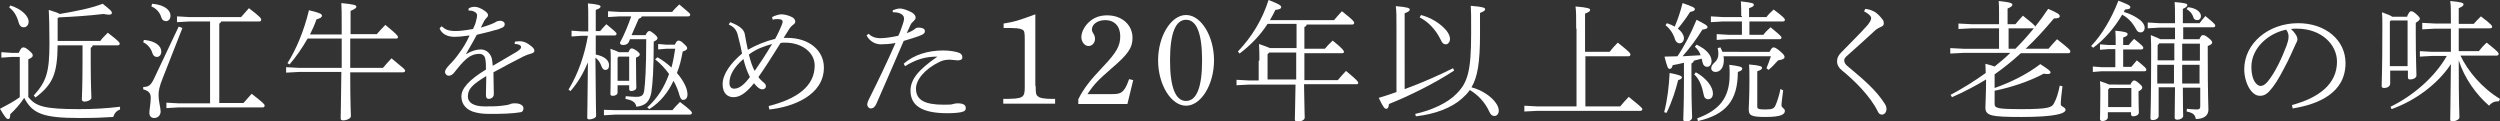 <?xml version="1.0" encoding="utf-8"?>
<!-- Generator: Adobe Illustrator 22.1.0, SVG Export Plug-In . SVG Version: 6.00 Build 0)  -->
<svg version="1.1" id="レイヤー_1" xmlns="http://www.w3.org/2000/svg" xmlns:xlink="http://www.w3.org/1999/xlink" x="0px"
	 y="0px" viewBox="0 0 733.1 35.6" style="enable-background:new 0 0 733.1 35.6;" xml:space="preserve">
<rect x="0" y="0" width="733.1" height="35.6" fill="#333333" stroke="none"/>
<style type="text/css">
	.st0{fill:#FFFFFF;}
</style>
<g>
	<path class="st0" d="M8.2,28.3c2.2,2.9,4.7,3.7,15,3.7c4.3,0,7.9-0.2,12-0.7v0.8c-1,0.4-1.6,1-2,2.2c-3.1,0.2-5.7,0.3-10,0.3
		c-10.6,0-13.7-1.3-16.1-5.9C6,30.4,4.5,32.1,3,33.5c0,0.8-0.1,1.4-0.6,1.4s-0.9-0.5-2.4-3c2.1-1.1,4-2.1,5.8-3.4V16.7H3.4l-3,0.2
		v-1.6l3,0.2h2.1c0.6-1.3,0.9-1.6,1.3-1.6c0.4,0,0.8,0.1,1.7,0.9c1.1,0.9,1.1,1.2,1.1,1.5c0,0.3-0.2,0.6-1.3,1.1V28.3z M3,1.6
		c3.6,1.1,5.4,3.3,5.4,4.7C8.4,7.3,7.8,8,7,8C6.2,8,5.8,7.6,5.5,6.7C5,4.7,4,3.1,2.7,2.2L3,1.6z M16.9,13.3
		c-0.1,8.4-1.4,11.4-6.5,15.3L9.9,28c3.8-4.2,4.6-7,4.6-15.4c0-5.3-0.1-7.5-0.2-9.7c1.9,0.6,2.8,0.9,3.2,1.2c4.6-0.8,9-1.6,12.6-3
		c2.4,1.9,2.7,2.2,2.7,2.7c0,0.3-0.2,0.5-0.9,0.5c-0.3,0-0.9-0.1-1.6-0.2c-4.2,0.5-8.7,0.8-13.1,1l-0.3,0.3V12h12.5
		c0.6-0.8,1.3-1.5,2.2-2.4c3.3,2.5,3.5,2.9,3.5,3.2c0,0.3-0.2,0.5-0.6,0.5h-7.3c-0.1,0.3-0.3,0.6-0.6,0.7v3.6c0,7.9,0.2,10,0.2,11.1
		c0,0.6-1.2,1.1-2,1.1c-0.5,0-0.8-0.3-0.8-0.6c0-1.1,0.2-3.5,0.2-11.6v-4.3H16.9z"/>
	<path class="st0" d="M42.2,11.7c3.4,0.3,5.1,1.8,5.1,3.4c0,1-0.6,1.6-1.3,1.6c-0.6,0-1.1-0.4-1.3-1.1c-0.4-1.4-1.4-2.6-2.7-3.2
		L42.2,11.7z M53.5,8.2l-5.7,14.5c-1.1,2.7-1.3,4-1.3,5.1c0,2.1,0.6,3.7,0.6,4.9c0,0.9-0.6,1.9-1.9,1.9c-0.9,0-1.4-0.6-1.4-1.5
		c0-0.9,0.4-2.8,0.4-4.4c0-1.1-0.3-2-2.2-2.5l0-0.7c1.6,0,2.2-0.5,3.1-2.3l7.3-15.4L53.5,8.2z M44.6,1.1C48.3,1.4,50,3,50,4.6
		c0,1-0.6,1.6-1.3,1.6c-0.7,0-1.2-0.4-1.4-1.1c-0.4-1.4-1.4-2.6-2.9-3.2L44.6,1.1z M64.9,6.2c-0.1,0.3-0.3,0.6-0.6,0.7v23.3h7.1
		c0.8-0.9,1.5-1.7,2.4-2.7c3.6,2.8,3.8,3.1,3.8,3.5c0,0.3-0.2,0.5-0.6,0.5H52.3l-3.5,0.2v-1.6l3.5,0.2h9.3v-24h-6.2l-3.5,0.2V4.8
		L55.4,5h15.3c0.7-0.8,1.5-1.7,2.3-2.6c3.4,2.6,3.6,3,3.6,3.4c0,0.3-0.2,0.5-0.6,0.5H64.9z"/>
	<path class="st0" d="M100.2,9.9c0-5.9,0-7.3-0.1-9c3.9,0.4,4.4,0.6,4.4,1.1c0,0.3-0.3,0.6-1.7,1.2v6.8h7.7c0.7-0.8,1.6-1.8,2.5-2.7
		c3.3,2.7,3.7,3.2,3.7,3.6c0,0.2-0.1,0.4-0.5,0.4h-13.5c0,2.8,0,5.7,0,8.6h9.6c0.8-0.9,1.7-2,2.5-2.8c3.8,3.1,4,3.3,4,3.6
		s-0.2,0.5-0.6,0.5h-15.5c0,9.3,0.2,11.9,0.2,12.9c0,0.6-1.2,1.2-2.3,1.2c-0.5,0-0.7-0.2-0.7-0.6c0-1.1,0.1-3.8,0.2-13.6H87.7
		l-3.8,0.2v-1.6l3.8,0.2h12.5v-8.6h-10c-1.6,2.8-3.4,5.4-5.3,7.6l-0.6-0.4c2.5-3.9,4.8-9.3,6.3-15.5c3.3,0.8,3.8,1.1,3.8,1.6
		c0,0.5-0.4,0.7-1.6,1.1c-0.5,1.5-1.2,3-1.9,4.4H100.2z"/>
	<path class="st0" d="M151,12.2c0.8-0.1,1.3-0.1,1.6-0.1c0.3,0,0.9,0.1,1.4,0.3c0.7,0.3,1.4,0.8,2,1.3c0.4,0.4,0.7,0.7,0.7,1.2
		c0,0.4-0.3,0.6-0.9,0.8c-0.8,0.2-1.6,0.5-2.2,0.8c-3.2,1.6-5.2,2.7-8.9,4.7c0,2.5,0.1,4.3,0.1,5.7v0.8c0,0.8-0.8,1.3-1.4,1.3
		c-0.9,0-0.9-0.7-0.9-1.4c0-1.7,0.1-3.5,0.1-5.3c-4.1,2.5-5.4,3.8-5.4,6c0,1.8,1.7,2.9,4.9,2.9c1.8,0,3.6,0,5.1-0.2
		c0.9-0.1,1.8-0.2,2.5-0.5c0.4-0.2,0.8-0.2,1.4-0.2c1.5,0,2.4,0.7,2.4,1.4c0,0.6-0.2,1.1-0.8,1.2c-2.1,0.4-5.6,0.5-8.4,0.5
		c-1.6,0-3.1,0-4.7-0.4c-2.8-0.6-4.3-2.4-4.3-4.7c0-2.3,2.1-4.8,7.2-7.9c0-1.1,0-2.3-0.2-3.1c-0.1-0.9-0.8-1.5-1.7-1.5
		c-1.6,0-3,0.5-4.8,2.4c-1,1-1.7,2-2.8,3.3c-0.5,0.5-0.9,0.7-1.4,0.7c-0.6,0-1.1-0.5-1.1-1.1c0-0.5,0.3-1,1.2-2
		c1.2-1.2,2.1-2.3,2.8-3.3c1.2-1.6,2.2-3.2,3.2-5.4c-2.1,0.3-3.5,0.4-4.4,0.4c-2.2,0-3.8-0.9-4.4-2.5l0.6-0.6c1,0.9,1.9,1.4,4.1,1.4
		c1.3,0,2.9-0.2,5.1-0.6c0.4-0.8,0.8-1.7,0.9-2.4c0.2-0.6,0.3-1.3,0.3-1.6c0-0.5-0.3-0.8-0.7-1c-0.5-0.3-0.9-0.4-1.8-0.4l0-0.6
		c0.6-0.4,1.2-0.5,1.8-0.5c0.8,0,1.8,0.4,2.8,1.1c0.6,0.4,1.1,0.8,1.1,1.3c0,0.4-0.1,0.5-0.4,0.8c-0.3,0.3-0.5,0.6-0.7,0.9
		c-0.3,0.5-0.6,1.3-1,2c2.8-0.8,4-1.4,4.3-1.6c0.4-0.3,0.9-0.4,1.4-0.4c0.8,0,1.3,0.5,1.3,0.9c0,0.5-0.1,0.8-0.7,1.1
		c-0.6,0.3-1.4,0.6-2.4,0.8c-1.6,0.5-2.7,0.7-5.1,1.3c-0.9,1.8-1.9,3.4-3.2,5.7c1.9-1.1,3.3-1.4,4.4-1.4c1.8,0,3.1,1.5,3.3,3.1
		c0.1,0.6,0.1,1,0.2,1.7c3.3-1.9,5.5-3.2,7-4.1c0.9-0.6,1.3-1,1.3-1.3c0-0.3-0.1-0.5-0.3-0.6c-0.2-0.2-0.8-0.4-1.6-0.4L151,12.2z"/>
	<path class="st0" d="M174.7,16c2.6,0.5,3.9,1.7,3.9,3.1c0,1-0.4,1.4-1.1,1.4c-0.5,0-0.8-0.3-1.1-1c-0.4-1.2-1-2-1.8-2.6
		c0.1,14,0.2,16.2,0.2,17.1c0,0.5-1,1-2,1c-0.4,0-0.6-0.1-0.6-0.5c0-1.3,0.1-3.8,0.2-16.2c-1.4,3.3-3,6-5.1,8.4l-0.6-0.4
		c2.9-4.8,4.7-10.1,5.7-15.8h-1.9l-2.9,0.2V9l2.9,0.2h2V6.7c0-3.4,0-4.5-0.1-5.7c3.3,0.3,3.7,0.6,3.7,0.9c0,0.3-0.2,0.6-1.4,1v6.2
		h1.3c0.5-0.6,0.9-1.1,1.8-2c2.7,2.2,3,2.5,3,2.8c0,0.3-0.2,0.5-0.6,0.5h-5.5V16z M180.5,32.3h16.7c0.6-0.8,1.4-1.6,2.2-2.4
		c3.3,2.5,3.5,2.9,3.5,3.2c0,0.3-0.2,0.5-0.6,0.5h-21.8l-3.4,0.2v-1.6L180.5,32.3z M184.7,11.6l-0.3,0.7c-0.2,0.5-0.8,0.9-1.6,0.9
		c-0.8,0-1-0.3-1-0.7c1.3-2.4,2.4-5.1,3.3-7.7h-3.4L178.3,5V3.3l3.4,0.2h15.4c0.6-0.8,1.3-1.4,2.1-2.2c3,2.5,3.2,2.7,3.2,3
		c0,0.3-0.2,0.5-0.6,0.5h-13.6c-0.1,0.4-0.4,0.5-0.9,0.7l-2.1,4.8h4.1c0.5-1,0.8-1.2,1.1-1.2c0.3,0,0.5,0.1,1.4,0.8
		c0.9,0.8,1,1,1,1.3c0,0.3-0.2,0.6-1.1,1c0,8-0.3,12.3-0.7,14.9c-0.5,2.7-1.7,3.9-4.4,4.2c-0.2-1.3-1.1-1.9-3.2-2.3l0.1-0.8
		c1.5,0.1,1.9,0.2,3,0.2c1.6,0,2.2-0.4,2.4-1.8c0.3-2.2,0.6-6.4,0.6-15.1H184.7z M181.1,24.9v2.2c0,0.6-0.6,1-1.4,1
		c-0.5,0-0.7-0.2-0.7-0.5c0-0.9,0.1-2.5,0.1-10.6c0-0.7,0-1.7-0.1-2.7c1.4,0.5,2.1,0.8,2.5,1h2.8c0.3-0.7,0.5-1.1,0.9-1.1
		c0.4,0,0.8,0.2,1.4,0.6c0.9,0.7,1,0.9,1,1.2c0,0.3-0.3,0.6-1.1,0.9v1c0,5.3,0.1,6.7,0.1,7.8c0,0.6-0.8,1-1.5,1
		c-0.4,0-0.6-0.2-0.6-0.6v-1.1H181.1z M184.5,16.6h-3.1l-0.3,0.4v6.7h3.4V16.6z M192.8,16.8c1.6,0.9,2.9,1.9,4.1,3
		c0.5-1.8,0.8-3.6,1.1-5.5h-2.6l-2.4,0.2v-1.6l2.4,0.2h2.5c0.3-0.7,0.6-1.2,1.1-1.2c0.5,0,1,0.4,1.6,1c0.9,0.8,0.9,1,0.9,1.3
		c0,0.3-0.3,0.6-1.3,0.9c-0.4,2.2-0.9,4.4-1.7,6.3c1.9,2.2,3.1,4.5,3.1,6.3c0,1.1-0.6,1.6-1.3,1.6c-0.4,0-0.7-0.3-1-1.2
		c-0.4-1.5-1-3-1.8-4.4c-1.6,3.4-3.9,6.3-7.1,8.3l-0.6-0.5c3-2.7,5-5.9,6.4-9.8c-1.1-1.5-2.4-3-4.1-4.3L192.8,16.8z"/>
	<path class="st0" d="M214.1,6.5c3,1.1,4.1,2.3,4.3,3.5c0.3,1.7,0.6,3.3,0.9,4.6c2.4-1.4,5.4-2.6,8-3.2c0.8-1.4,1.4-2.8,1.7-3.5
		c0.2-0.5,0.5-1.1,0.5-1.6c0-0.4-0.4-0.7-1.4-0.7H228c-0.4,0-0.9,0-1.4,0.2L226.4,5c1-0.5,2.1-0.8,2.7-0.8c1.1,0,2.4,0.4,3.3,0.9
		c0.5,0.3,0.8,0.7,0.8,1.3c0,0.3-0.2,0.6-0.8,1c-0.4,0.3-0.7,0.7-0.9,1c-0.6,0.9-1,1.6-1.7,2.7h1c6.6,0,10.8,3.8,10.8,8.7
		c0,8.2-9.2,11.6-16,12.3l-0.2-1c8.3-2.1,13.5-5.8,13.5-11.9c0-3.7-3.6-6.7-8.7-6.7c-0.5,0-0.9,0-1.3,0.1c-2.5,4-4.6,7.3-6.5,10
		c0.3,0.5,0.7,0.8,1.3,1.4c0.5,0.4,0.9,0.7,0.9,1.3c0,0.5-0.4,0.9-1.1,0.9c-0.8,0-1.7-0.9-2.4-1.8c-2,2.5-3.9,4.1-6,4.1
		c-1.7,0-3.2-1.1-3.2-3.8c0-3,2.4-6.2,5.7-9c-0.3-1.6-0.6-2.9-1-4.4c-0.4-1.9-0.8-3.2-2.9-4.1L214.1,6.5z M218,17.3
		c-3,2.6-4.1,4.9-4.1,7c0,1,0.4,1.7,1.4,1.7c1.6,0,3.1-1.4,4.6-3.4C219,20.8,218.5,19.3,218,17.3z M219.6,16
		c0.4,1.7,1.1,3.8,1.7,4.8c1.6-2.3,3.2-4.7,5.1-7.9C223.9,13.6,221.7,14.4,219.6,16z"/>
	<path class="st0" d="M261.8,3c0.8-0.3,1.5-0.5,2.1-0.5h0.1c0.8,0,2.1,0.5,3.3,1.1c0.9,0.5,1.2,1.1,1.2,1.6c0,0.3-0.2,0.6-0.5,0.9
		c-0.3,0.3-0.8,0.7-1,1.2c-0.3,0.7-0.6,1.3-1.1,2.4c1-0.3,1.9-0.8,2.5-1.3c0.3-0.3,0.6-0.3,0.9-0.3h0.2c1,0,1.7,0.4,1.7,0.9v0.2
		c0,0.6-0.5,0.9-1.8,1.4c-1.1,0.4-2.4,0.8-4.4,1.4c-2.9,6.8-5.7,13.1-8,18.4c-0.4,0.9-0.9,1.4-1.7,1.4c-0.5,0-1-0.6-1-1.1
		c0-0.5,0.3-1.3,0.8-2.2c2.4-4.8,5-10.2,7.5-15.9c-1.4,0.3-3.3,0.4-4.3,0.4c-1.6,0-3.2-0.8-4.2-2.6l0.6-0.5c1.1,1.1,2.4,1.3,3.4,1.3
		c1.3,0,2.9-0.2,5.3-0.7c0.5-0.9,0.8-1.9,1.3-3.3c0.2-0.6,0.4-1.2,0.4-1.8c0-1.1-1.3-1.8-3-1.8h-0.3L261.8,3z M265,18.7
		c3-2.7,7.3-3.9,11.5-3.9c2,0,3.7,0.3,4.8,0.7c0.6,0.3,0.9,0.7,0.9,1.3c0,0.6-0.4,0.9-1.4,0.9c-0.6,0-1.7-0.2-2.3-0.2
		c-1.1,0-2.1,0.2-2.9,0.6c-4.6,2.2-7,5.4-7,7.9c0,3.4,2.7,4.7,8.1,4.7c1.4,0,2.3,0,2.8-0.2c0.3-0.1,0.8-0.2,1.3-0.2
		c1.9,0,2.4,0.6,2.4,1.4c0,0.5-0.2,0.8-0.7,1c-0.7,0.3-2.4,0.5-4.7,0.5c-7.7,0-10.8-2.4-10.8-6.6c0-3.2,2.1-6,7.9-10
		c-3.6,0-6.2,0.8-9.5,2.8L265,18.7z"/>
	<path class="st0" d="M303.7,25.2c0,2.1,0.1,2.6,0.6,3c0.6,0.6,2.1,0.8,4.4,0.8h0.7v1.4h-15.2V29c5.9,0,6.3-0.3,6.3-3.5V11.7
		c0-2.2-0.1-2.7-0.7-3c-0.8-0.4-1.5-0.5-5.5-0.5V6.9c3.2-0.5,4.4-0.9,9.3-2.7V25.2z"/>
	<path class="st0" d="M316.2,29.1c1.6-3.2,3.5-5.6,7.3-9.6c4-4.2,5-6.1,5-8.9c0-2.9-1.7-4.7-4.4-4.7c-2.2,0-3.9,1.2-3.9,2.7
		c0,0.3,0,0.6,0.4,1.2s0.5,1.1,0.5,1.6c0,1.1-0.8,2.1-1.9,2.1c-1.1,0-2.1-1.2-2.1-2.6s0.8-3,2-4.2c1.5-1.5,3.3-2.2,5.6-2.2
		c4.3,0,7.4,2.8,7.4,6.6c0,3-1.4,4.9-6.2,9c-3.9,3.4-5.1,4.6-7,7.5h7c2.4,0,3.1-0.3,4-1.7c0.5-0.8,0.8-1.6,1.2-2.7l1.2,0.3l-1.7,7
		h-14.4V29.1z"/>
	<path class="st0" d="M347.8,4.4c4.4,0,8.2,6.2,8.2,13.3c0,7.1-3.8,13.3-8.2,13.3s-8.2-6.2-8.2-13.3C339.6,10.6,343.4,4.4,347.8,4.4
		z M347.8,29.6c3.1,0,4.7-4,4.7-11.9c0-7.9-1.6-11.9-4.7-11.9s-4.7,4-4.7,11.9C343.1,25.6,344.7,29.6,347.8,29.6z"/>
	<path class="st0" d="M369.3,17.8c0-1.9,0-3.1-0.1-4.9c1.8,0.6,2.7,1,3.2,1.2h7.8V7h-8.5c-2.1,3.3-4.9,6.2-8.2,8.7l-0.5-0.6
		c4.1-4.3,7.1-9.2,9-15.1c3.1,1.2,3.7,1.6,3.7,2.1c0,0.4-0.5,0.7-1.7,0.8c-0.5,1-1,2-1.6,3h18.8c0.7-0.9,1.6-1.8,2.3-2.6
		c3.2,2.5,3.6,3,3.6,3.4c0,0.3-0.2,0.5-0.6,0.5h-13.3c-0.1,0.3-0.3,0.6-0.7,0.7v6.4h6c0.7-0.8,1.4-1.6,2.3-2.4c3,2.4,3.3,3,3.3,3.3
		c0,0.2-0.1,0.4-0.5,0.4h-11.1c0,2.6,0,5.3,0,7.9h9.8c0.8-1,1.5-1.7,2.4-2.7c3.3,2.7,3.6,3.2,3.6,3.5c0,0.2-0.1,0.4-0.5,0.4h-15.4
		c0.1,7.4,0.2,9.2,0.2,9.8c0,0.7-1.2,1.2-2.1,1.2c-0.5,0-0.8-0.3-0.8-0.6c0-1,0.1-2.8,0.2-10.3h-13.5l-3.8,0.2v-1.6l3.8,0.2h2.7
		V17.8z M380.1,23.3c0-2.6,0-5.3,0-7.9h-7.9l-0.5,0.5v7.4H380.1z"/>
	<path class="st0" d="M412,26.1c5.2-1.9,10.1-4.1,14.1-6.1l0.3,0.7c-5.8,3.8-13.1,7.4-19.1,9.8c-0.1,1.1-0.4,1.4-0.8,1.4
		s-0.8-0.2-2.2-3.2c1.7-0.5,3.5-1.1,5.2-1.7V8.3c0-3.5,0-5.1-0.2-6.5c3.6,0.3,4.1,0.6,4.1,1c0,0.3-0.2,0.6-1.5,1.1V26.1z M434,10.1
		c0,8.1-0.7,12.5-2.5,15.5c3,0.8,5.7,2.6,7,4.4c0.7,0.9,1,1.7,1,2.5c0,0.9-0.6,1.5-1.2,1.5c-0.8,0-1.2-0.4-1.6-1.3
		c-1.3-2.9-3.6-5.1-5.7-6.3c-0.6,0.9-1.4,1.7-2.3,2.5c-3,2.7-7.9,4.6-13.5,5.2l-0.2-0.7c5-1.1,9.6-3.3,12.1-5.9
		c3.3-3.3,4.3-6.6,4.3-17.7c0-4.8,0-6.7-0.1-8.1c3.7,0.3,4.2,0.6,4.2,1c0,0.3-0.2,0.6-1.5,1.1V10.1z M416.7,4.4
		c3,0.8,5.7,2.5,7.4,4.5c0.7,0.9,1.1,1.7,1.1,2.5c0,0.9-0.6,1.6-1.2,1.6c-0.7,0-1.1-0.4-1.5-1.3c-1.5-3.1-3.8-5.4-6.2-6.6L416.7,4.4
		z"/>
	<path class="st0" d="M462.2,8.4c0-3.5,0-5.1-0.2-6.5c3.7,0.3,4.3,0.6,4.3,1c0,0.3-0.2,0.6-1.5,1.1v11.2h7.2
		c0.7-0.9,1.4-1.7,2.4-2.7c3.5,2.8,3.7,3.1,3.7,3.5c0,0.3-0.2,0.5-0.6,0.5h-12.6v14.7h10.2c0.8-0.9,1.6-1.9,2.5-2.8
		c3.6,2.9,4,3.3,4,3.6s-0.2,0.5-0.6,0.5h-30.2l-3.8,0.2V31l3.8,0.2h11.5V8.4z"/>
	<path class="st0" d="M488,32.9c1-3.9,1.4-7.6,1.6-11.5c3.1,0.6,3.6,0.9,3.6,1.3c0,0.5-0.8,0.7-1.1,0.8c-0.7,2.8-1.7,6.1-3.4,9.6
		L488,32.9z M493.8,18.4c-1.1,0.3-2.2,0.5-3.3,0.7c-0.2,0.9-0.5,1.1-0.9,1.1c-0.5,0-0.7-0.5-1.5-3.6c1.4,0,2.6-0.1,3.8-0.1
		c2.1-3.1,4-6.8,5.6-10.7c2.7,1.4,3.2,1.7,3.2,2.1c0,0.5-0.4,0.6-1.5,0.8c-1.6,2.6-3.6,5.3-5.8,7.8c1.8-0.1,3.6-0.2,5.3-0.3
		c-0.3-0.9-0.8-1.7-1.7-2.5l0.5-0.6c3.1,1.4,4.4,3.3,4.4,4.8c0,1.1-0.6,1.7-1.3,1.7c-0.6,0-1.1-0.4-1.3-1.1
		c-0.1-0.5-0.2-0.9-0.3-1.3c-0.8,0.2-1.5,0.4-2.3,0.6c-0.1,0.4-0.3,0.6-0.7,0.8v5.1c0,7,0.2,9.6,0.2,10.8c0,0.6-0.9,1.2-1.8,1.2
		c-0.5,0-0.8-0.3-0.8-0.6c0-1.1,0.2-4,0.2-11.4V18.4z M488.8,6.8c0.9,0.3,1.6,0.6,2.3,1c0.9-2.1,1.7-4.5,2.3-6.9
		c3.2,1.1,3.6,1.4,3.6,1.8c0,0.4-0.4,0.6-1.4,0.8c-1,1.6-2.3,3.4-3.6,4.9c1.2,0.9,1.8,2,1.8,2.8c0,0.8-0.5,1.5-1.3,1.5
		c-0.6,0-1.1-0.5-1.3-1.1c-0.5-1.7-1.5-3.2-2.8-4.2L488.8,6.8z M497.3,21.2c3.1,1.7,5,4.3,5,6.2c0,1.1-0.6,1.7-1.4,1.7
		c-0.7,0-1.2-0.5-1.3-1.3c-0.5-2.5-1.2-4.5-2.8-6L497.3,21.2z M497.7,34.7c6.5-2.4,9.5-6,9.5-12.8c0-1,0-2-0.1-2.9
		c3,0.4,3.8,0.6,3.8,1.1s-0.4,0.7-1.3,1c0,8.4-3.5,12.5-11.7,14.4L497.7,34.7z M510.6,4.7c0-1.7,0-2.3-0.1-4.3
		c3.5,0.4,3.8,0.6,3.8,1c0,0.3-0.2,0.6-1.4,1V5h5.1c0.6-0.8,1.2-1.4,2.1-2.2c3.1,2.3,3.3,2.7,3.3,3c0,0.3-0.2,0.5-0.6,0.5H513v3.9
		h4.1c0.6-0.8,1.2-1.4,2.1-2.2c2.8,2.3,3.2,2.7,3.2,3c0,0.3-0.2,0.5-0.6,0.5h-15l-3.4,0.2V10l3.4,0.2h4V6.3h-5.7l-3.4,0.2V4.8
		l3.4,0.2h5.7V4.7z M518.9,15.2c0.6-1.1,0.8-1.3,1.2-1.3c0.3,0,0.7,0.1,2,1.2c0.9,0.8,1.2,1.2,1.2,1.6c0,0.5-0.5,0.8-1.9,1
		c-1,1.1-1.7,1.9-2.8,2.8l-0.6-0.5c0.5-1.2,0.9-2.3,1.3-3.5h-13.9c0.1,0.4,0.1,0.8,0.1,1.1c0,2.2-1,3.5-2.5,3.5
		c-0.6,0-1.2-0.4-1.2-1.1c0-0.7,0.4-1.1,1-1.7c0.7-0.6,1.1-1.4,1.1-2.5c0-0.6-0.1-1.3-0.2-1.7l0.8-0.2c0.2,0.4,0.4,0.8,0.6,1.3
		H518.9z M522.9,26.5c-0.2,1.6-0.5,3.7-0.5,4.4c0,0.7,1,0.9,1,1.6c0,1-1,1.8-5.7,1.8c-4.3,0-4.9-0.5-4.9-2.3c0-1.1,0.2-3.2,0.2-8.3
		c0-2.2,0-3.4-0.1-4.8c3.4,0.3,3.8,0.6,3.8,1c0,0.4-0.3,0.6-1.4,1v10.3c0,0.7,0.3,0.9,2.4,0.9c2,0,2.5-0.3,2.9-1.1
		c0.6-1.3,1.2-3.3,1.5-4.9L522.9,26.5z"/>
	<path class="st0" d="M547,2.6c0.8,0.1,1.6,0.3,2.4,0.7c1.1,0.5,2.1,1.7,2.7,2.5c0.3,0.4,0.3,0.8,0.3,1.1c0,0.5-0.3,0.8-0.9,1
		c-0.5,0.2-1.1,0.6-1.4,0.8c-2.8,2.6-5.7,5.2-8.4,7.6c-0.6,0.5-0.9,0.9-0.9,1.4c0,0.6,0.3,1.2,1.1,1.8c4.3,3.6,8.3,6.9,10.9,11.1
		c0.3,0.5,0.4,1,0.4,1.3c0,1-0.6,1.7-1.3,1.7c-0.5,0-0.9-0.1-1.3-1c-2.1-4.3-6.8-9-10.4-11.9c-1-0.8-1.5-1.7-1.5-2.7
		c0-0.9,0.3-1.7,1.2-2.6c2.7-2.8,5.7-5.7,7.8-8.1c0.6-0.8,1-1.4,1-2c0-0.5-0.6-1.2-2.1-2L547,2.6z"/>
	<path class="st0" d="M591,7.1c0.7-0.8,1.4-1.7,2.2-2.5c2.6,2.1,3.5,2.8,3.6,3.2c1.3-1.6,2.6-3.4,3.8-5.2c3,1.3,3.4,1.6,3.4,2.2
		c0,0.4-0.5,0.6-1.7,0.6c-2.7,3.2-5.4,6.2-8.3,8.9h6.7c0.8-0.9,1.6-1.9,2.5-2.8c3.7,2.9,3.9,3.2,3.9,3.6c0,0.3-0.2,0.5-0.6,0.5
		h-13.9c-2.4,2.2-5,4.3-7.7,6.2v4c4.6-1.6,9.5-4,13.4-7c2.3,1.5,3,2,3,2.4c0,0.4-0.3,0.5-0.9,0.5c-0.3,0-0.6,0-1.1-0.1
		c-4.1,2.2-9.4,4-14.4,5v3.8c0,1.3,0.6,1.6,7.9,1.6c7.9,0,8.9-0.5,9.5-1.7c0.8-1.4,1.3-3.2,1.7-5.2l0.8,0.2
		c-0.3,2.1-0.5,4.3-0.5,5.3c0,0.7,1.4,0.8,1.4,1.6c0,1.1-3.1,2.1-12.9,2.1c-9.1,0-10.6-0.4-10.6-2.8c0-1.1,0.2-4.2,0.2-8.2
		c-3.1,1.9-6.4,3.6-10,5.2l-0.4-0.7c3.6-1.9,7.1-4.1,10.3-6.4c0-0.8-0.1-1.6-0.1-2.7c1.3,0.3,2.1,0.6,2.7,0.8c1.6-1.3,3.2-2.6,4.6-4
		h-13.7l-3.9,0.2v-1.6l3.9,0.2h10.4v-6h-8l-3.9,0.2V6.9l3.9,0.2h8V4.3c0-2,0-2.7-0.1-4c3.8,0.4,4,0.7,4,1.1c0,0.3-0.2,0.6-1.4,1.1
		v4.6H591z M588.9,14.3h2.1c1.9-1.9,3.7-3.9,5.4-6h-7.4V14.3z"/>
	<path class="st0" d="M613.2,13.5c3.1-3.2,6-8.1,8-13.3c2.8,1.1,3.5,1.4,3.5,1.9c0,0.5-0.5,0.6-1.6,0.7c-0.1,0.2-0.2,0.5-0.3,0.7
		c1.8,0.5,3.5,1.4,4.8,2.4c0.9,0.8,1.3,1.5,1.3,2.2c0,0.9-0.5,1.4-1.2,1.4c-0.5,0-1-0.2-1.4-1.1c-1-1.8-2.3-3.2-4-4.1
		c-2.1,3.7-5.4,7.5-8.5,9.7L613.2,13.5z M620.4,14.4h-2.1l-2.5,0.2V13l2.5,0.2h2.1v-0.6c0-1.7,0-2.4-0.1-3.6c3.2,0.3,3.6,0.6,3.6,1
		c0,0.3-0.1,0.6-1.3,1v2.2h1.6c0.5-0.6,1-1.2,1.6-1.8c2.5,2,2.7,2.3,2.7,2.6c0,0.3-0.2,0.5-0.6,0.5h-5.3v5.1h2.4
		c0.5-0.6,1.1-1.3,1.6-1.9c2.6,2.1,2.8,2.4,2.8,2.7c0,0.3-0.2,0.5-0.6,0.5h-12.6l-2.5,0.2v-1.6l2.5,0.2h4.1V14.4z M624.8,24.6
		c0.5-0.9,0.8-1,1-1c0.3,0,0.6,0.1,1.4,0.8c0.8,0.7,1,0.9,1,1.3s-0.4,0.7-1.1,1.1v0.8c0,3.7,0.1,4.7,0.1,5.4c0,0.6-0.7,1.1-1.7,1.1
		c-0.4,0-0.6-0.3-0.6-0.6v-0.6h-6.8v1.5c0,0.6-0.7,1.1-1.6,1.1c-0.4,0-0.7-0.2-0.7-0.6c0-0.8,0.1-2.8,0.1-7.6c0-1.3,0-2.2-0.1-3.5
		c1.5,0.5,2.3,0.8,2.7,1H624.8z M624.9,25.8h-6.3l-0.4,0.5v5.1h6.8V25.8z M644.9,11.6c0.5-1.1,0.7-1.3,1.1-1.3
		c0.4,0,0.7,0.1,1.6,0.8c1,0.8,1.1,1.1,1.1,1.4c0,0.3-0.3,0.6-1.3,1v1.6c0,13.8,0.2,15.6,0.2,17.1c0,1.7-1.4,2.7-3.7,2.7
		c-0.2-1.1-0.6-1.8-2.7-2.2l0.1-0.8c1.1,0.1,1.8,0.2,2.9,0.2c0.8,0,1-0.3,1-1v-5.4h-5.1c0,6.6,0.1,7.9,0.1,8.3
		c0,0.6-0.9,1.1-1.7,1.1c-0.5,0-0.8-0.2-0.8-0.6c0-0.7,0-2.1,0.1-8.9h-4.8V34c0,0.7-0.8,1.2-1.7,1.2c-0.6,0-0.7-0.2-0.7-0.6
		c0-1.1,0.2-4,0.2-18.7c0-2.6,0-3.5-0.1-5.6c1.6,0.6,2.4,1,2.8,1.2h4.3V8.1h-4.5l-3.5,0.2V6.6l3.5,0.2h4.5c0-3.6,0-4.8-0.1-6.2
		c3.4,0.3,3.7,0.5,3.7,0.9c0,0.3-0.3,0.7-1.3,1.1v4.2h4.9c0.6-0.8,1-1.3,1.7-2.1c2.6,2.1,2.9,2.5,2.9,2.8c0,0.3-0.2,0.5-0.6,0.5
		h-8.8v3.5H644.9z M632.7,13.3v4.4h4.9v-5h-4.4L632.7,13.3z M632.7,24.5h4.8c0-1.8,0-3.6,0-5.5h-4.9V24.5z M639.9,12.8v5h5.2v-5
		H639.9z M639.9,19c0,1.8,0,3.6,0,5.5h5.1V19H639.9z M641.6,2.1c2.7,0.3,3.8,1.6,3.8,2.6c0,0.8-0.5,1.2-1.1,1.2
		c-0.4,0-1-0.2-1.1-0.8c-0.3-1-1-1.9-2-2.4L641.6,2.1z"/>
	<path class="st0" d="M672.1,30.8c7.8-2.1,13.2-6.1,13.2-12.7c0-5-4.5-9.7-11.8-9.7c-0.6,0-1,0-1.7,0.1c1.2,1.1,1.9,2.2,1.9,3
		c0,0.6-0.3,0.9-0.6,1.6c-0.5,1-1.7,4-3.3,6.9c-1.7,3.3-3,5.3-4.3,6.7c-1,1.1-1.9,1.4-2.8,1.4c-0.8,0-1.8-0.4-2.7-1.6
		c-1.1-1.4-1.9-3.8-1.9-6.2c0-7.5,7-13.5,15.8-13.5c8.1,0,13.9,5,13.9,11.7c0,8.8-8,12.1-15.5,13.3L672.1,30.8z M660.2,19.6
		c0,2.2,0.5,3.9,1.3,4.8c0.4,0.5,1,0.8,1.3,0.8c0.6,0,1.3-0.2,2.2-1.3c2.2-2.7,4.1-6.8,5.5-10.5c0.3-0.9,0.6-1.7,0.6-2.7
		c0-0.7-0.2-1.3-0.7-2C665,9.8,660.2,14.2,660.2,19.6z"/>
	<path class="st0" d="M705.9,4.7c0.5-1.1,0.8-1.4,1.1-1.4c0.5,0,0.8,0.2,1.5,0.8c0.9,0.8,1.1,1.1,1.1,1.4c0,0.3-0.3,0.6-1.2,1.2v3.2
		c0,7.3,0.2,11.2,0.2,12.2c0,0.8-1,1.2-1.9,1.2c-0.4,0-0.6-0.2-0.6-0.6v-2h-5.2v3.8c0,0.8-0.8,1.3-1.8,1.3c-0.5,0-0.7-0.2-0.7-0.6
		c0-1.2,0.2-4.1,0.2-17.2c0-2.2,0-3.2-0.1-4.4c1.7,0.6,2.6,1,3,1.3H705.9z M706,6h-4.9l-0.3,0.3v13.1h5.2V6z M721.5,16.3
		c2.2,4.6,6.3,9.5,11.6,12.7l-0.3,0.7h-0.2c-1.1,0-2,0.4-2.7,1.3c-3.8-3.3-7.2-8-8.9-13.3c0,13.3,0.2,15.8,0.2,16.8
		c0,0.5-1.1,1.1-2.1,1.1c-0.4,0-0.6-0.2-0.6-0.5c0-1.4,0.1-3.7,0.2-16.3c-3.8,5.8-10.4,10.7-17.4,13.2l-0.3-0.7
		c6.6-3.2,13-8.7,16.5-14.9h-4.3l-3.6,0.2v-1.6l3.6,0.2h5.5c0-2.3,0-4.6,0-6.8h-4.6l-3.8,0.2V6.7l3.8,0.2h4.6V6.3c0-3.6,0-4.8-0.2-6
		c3.5,0.3,3.9,0.6,3.9,1c0,0.3-0.2,0.6-1.4,1.1v4.6h4.4c0.6-0.7,1.4-1.5,2.1-2.2c3.2,2.4,3.3,2.8,3.3,3.1c0,0.2-0.2,0.4-0.6,0.4H721
		V15h5.9c0.6-0.8,1.4-1.7,2.3-2.5c3.4,2.7,3.5,3,3.5,3.3c0,0.3-0.2,0.5-0.6,0.5H721.5z"/>
</g>
</svg>
